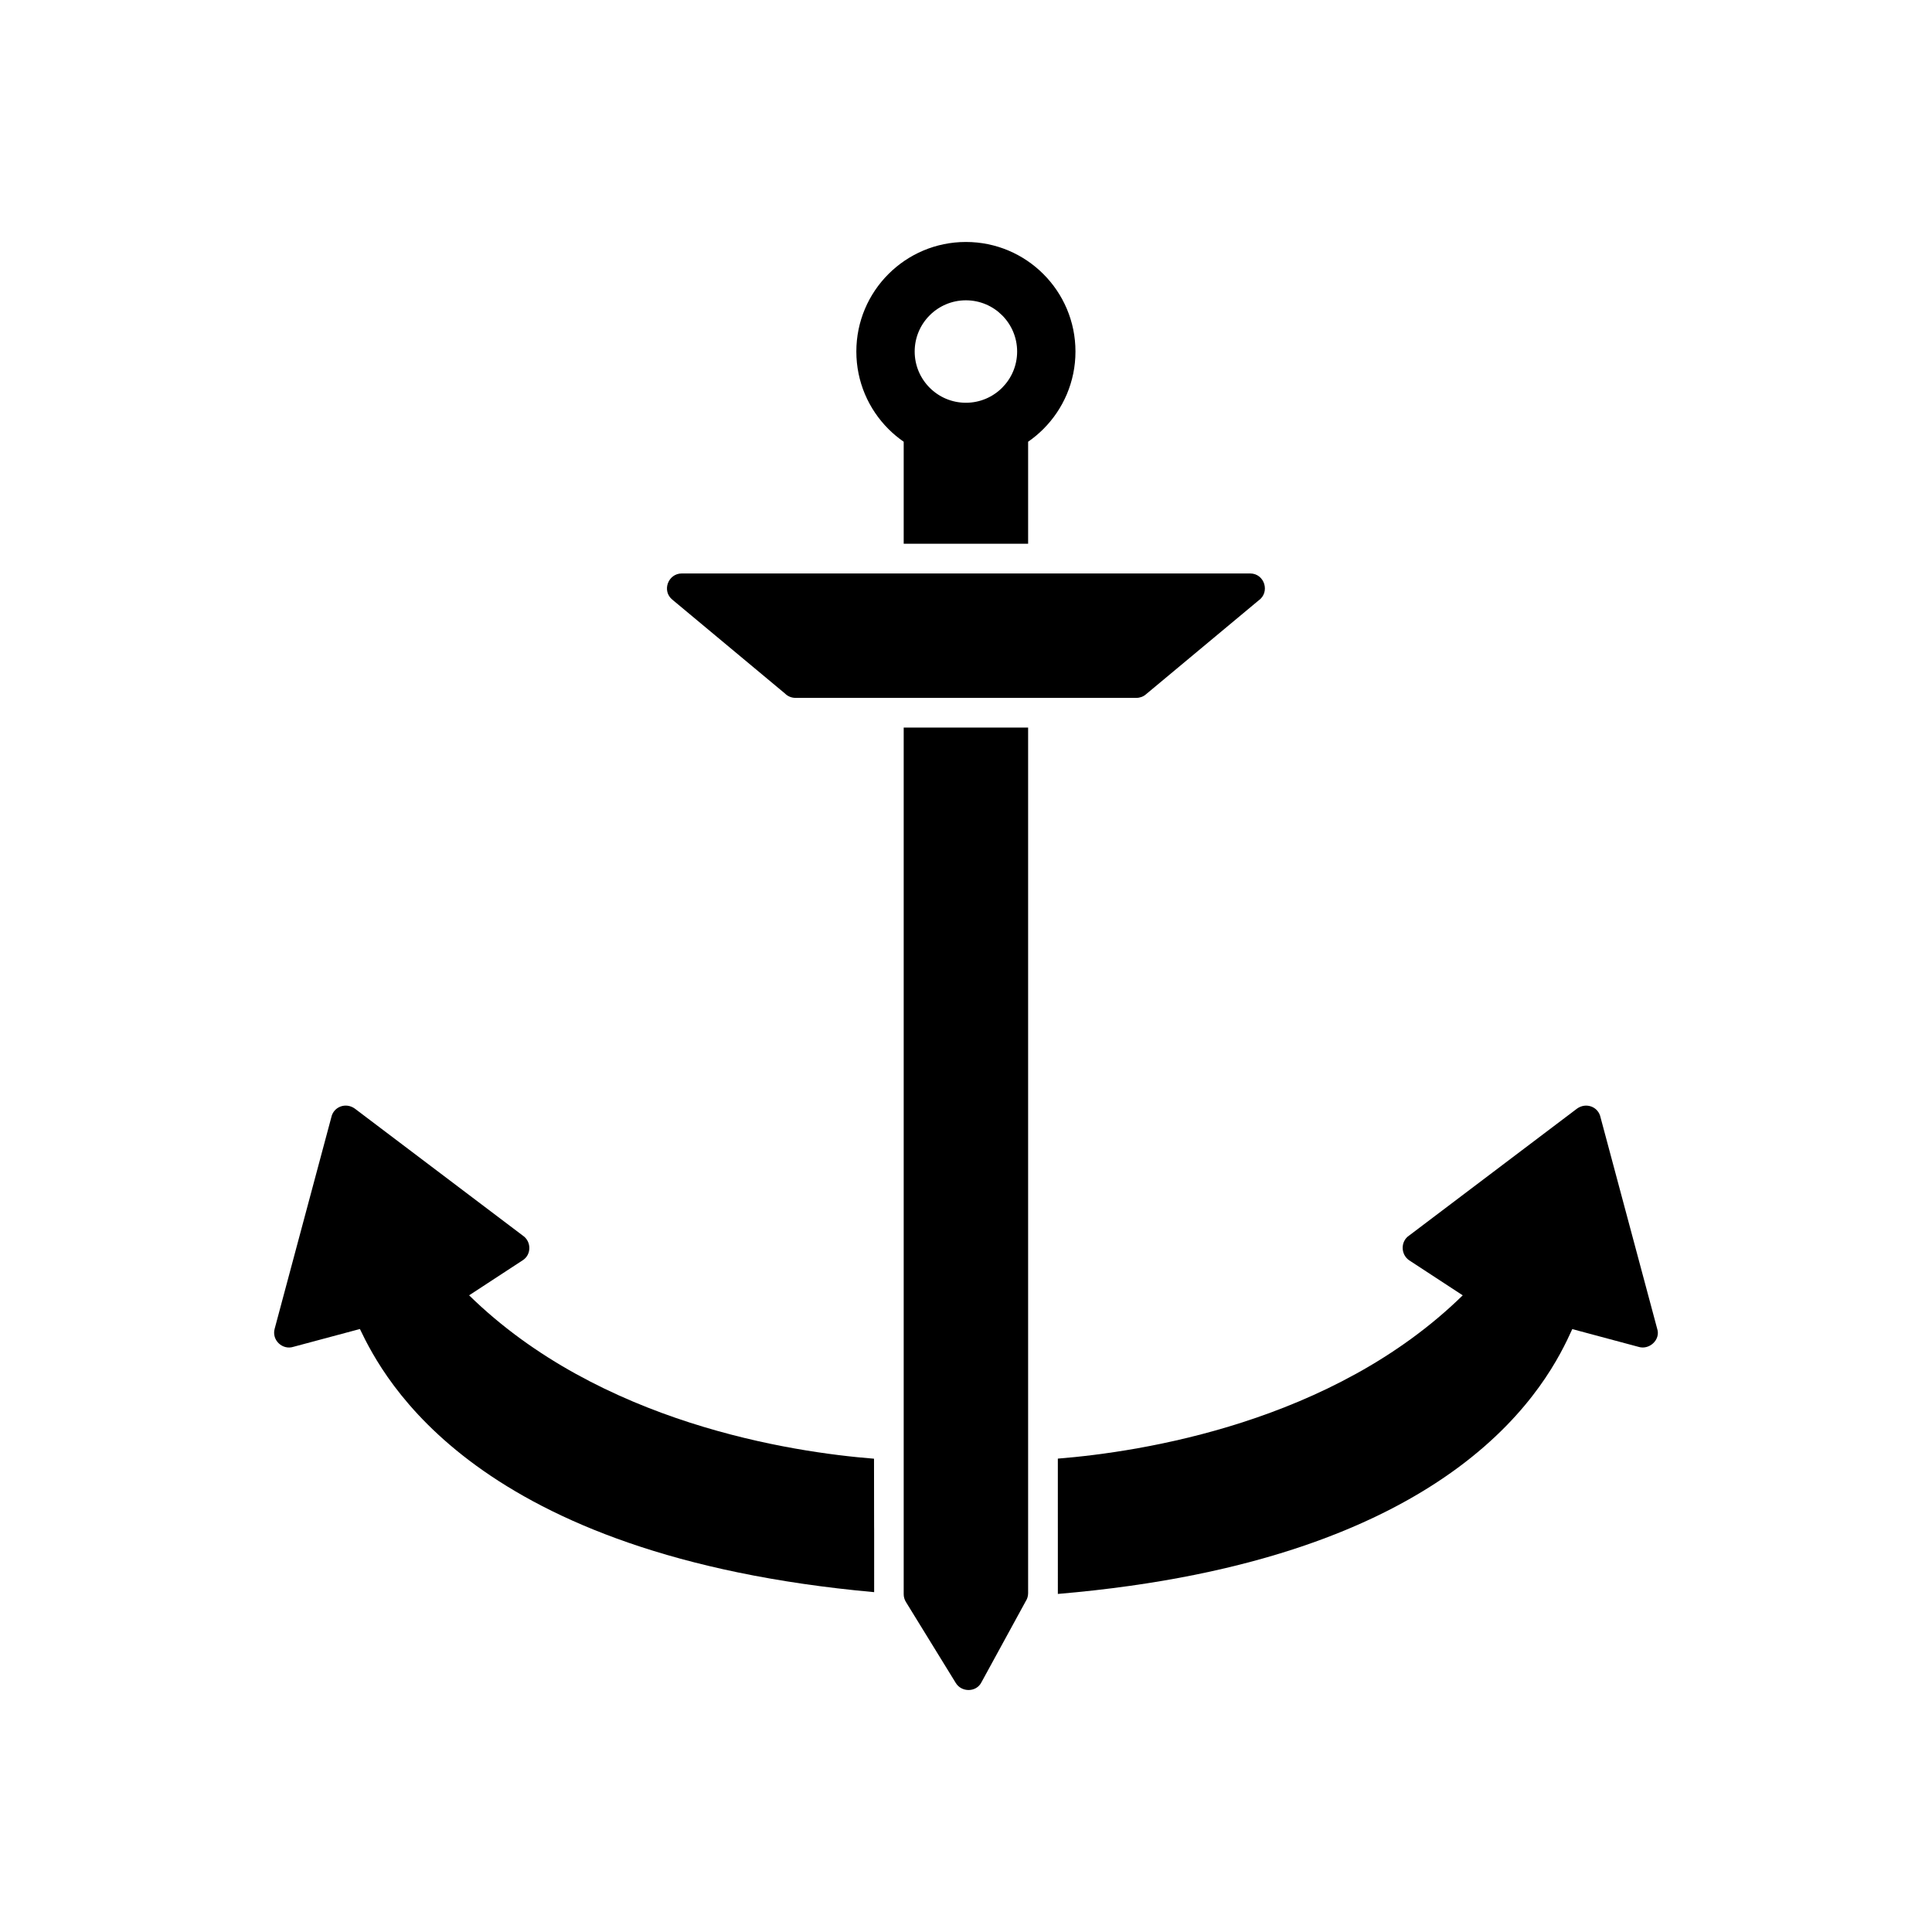<?xml version="1.0" encoding="UTF-8"?>
<!-- Uploaded to: SVG Repo, www.svgrepo.com, Generator: SVG Repo Mixer Tools -->
<svg fill="#000000" width="800px" height="800px" version="1.1" viewBox="144 144 512 512" xmlns="http://www.w3.org/2000/svg">
 <g>
  <path d="m383.49 336.81v229.64c-0.004 0.711 0.184 1.434 0.586 2.086l13.156 21.371c1.512 2.644 5.504 2.625 6.859-0.082l11.715-21.441c0.414-0.625 0.656-1.371 0.656-2.176v-229.39h-32.973z"/>
  <path d="m386.4 237.16c0-3.75 1.52-7.144 3.977-9.598 2.457-2.457 5.852-3.977 9.598-3.977 3.75 0 7.144 1.52 9.598 3.977 2.457 2.457 3.977 5.852 3.977 9.598 0 3.75-1.52 7.144-3.977 9.598-2.457 2.457-5.852 3.977-9.598 3.977-3.75 0-7.144-1.52-9.598-3.977-2.457-2.457-3.977-5.852-3.977-9.598zm-2.91 23.902v27.035h32.973v-27.035c1.449-1 2.805-2.133 4.043-3.371 5.254-5.254 8.504-12.512 8.504-20.531 0-8.016-3.25-15.277-8.504-20.531-5.254-5.254-12.512-8.504-20.531-8.504-8.016 0-15.277 3.25-20.531 8.504-5.254 5.254-8.504 12.512-8.504 20.531 0 8.016 3.25 15.277 8.504 20.531 1.242 1.242 2.594 2.371 4.043 3.371z"/>
  <path d="m475.28 295.97c3.875 0 5.375 5.012 2.231 7.18l-29.84 24.867c-0.684 0.598-1.602 0.926-2.508 0.926h-90.355c-1.09 0-2.074-0.441-2.785-1.156l-29.84-24.867c-2.856-2.32-1.141-6.945 2.508-6.949h150.59z"/>
  <path d="m424.34 566.41c107.11-9.105 130.26-56.773 136.33-70.184l17.492 4.688c2.934 0.957 5.965-1.902 5.012-4.762l-15.016-56.039c-0.598-2.856-3.852-4.019-6.223-2.324l-44.508 33.648c-2.285 1.52-2.269 4.996 0.031 6.566l14.18 9.273c-34.492 33.781-85.289 41.508-107.3 43.273 0.004 37.398 0.004-0.449 0.004 35.863z"/>
  <path d="m375.62 530.57c-21.75-1.719-72.648-9.359-107.3-43.297l14.18-9.273c2.379-1.484 2.359-5.016 0.031-6.566l-44.508-33.648c-2.363-1.703-5.625-0.527-6.223 2.324l-15.016 56.039c-0.816 2.988 2.074 5.719 5.012 4.762l17.582-4.711c6.309 13.152 30.441 60.164 136.28 69.738 0-35.797 0 2.297-0.035-35.367z"/>
 </g>
</svg>